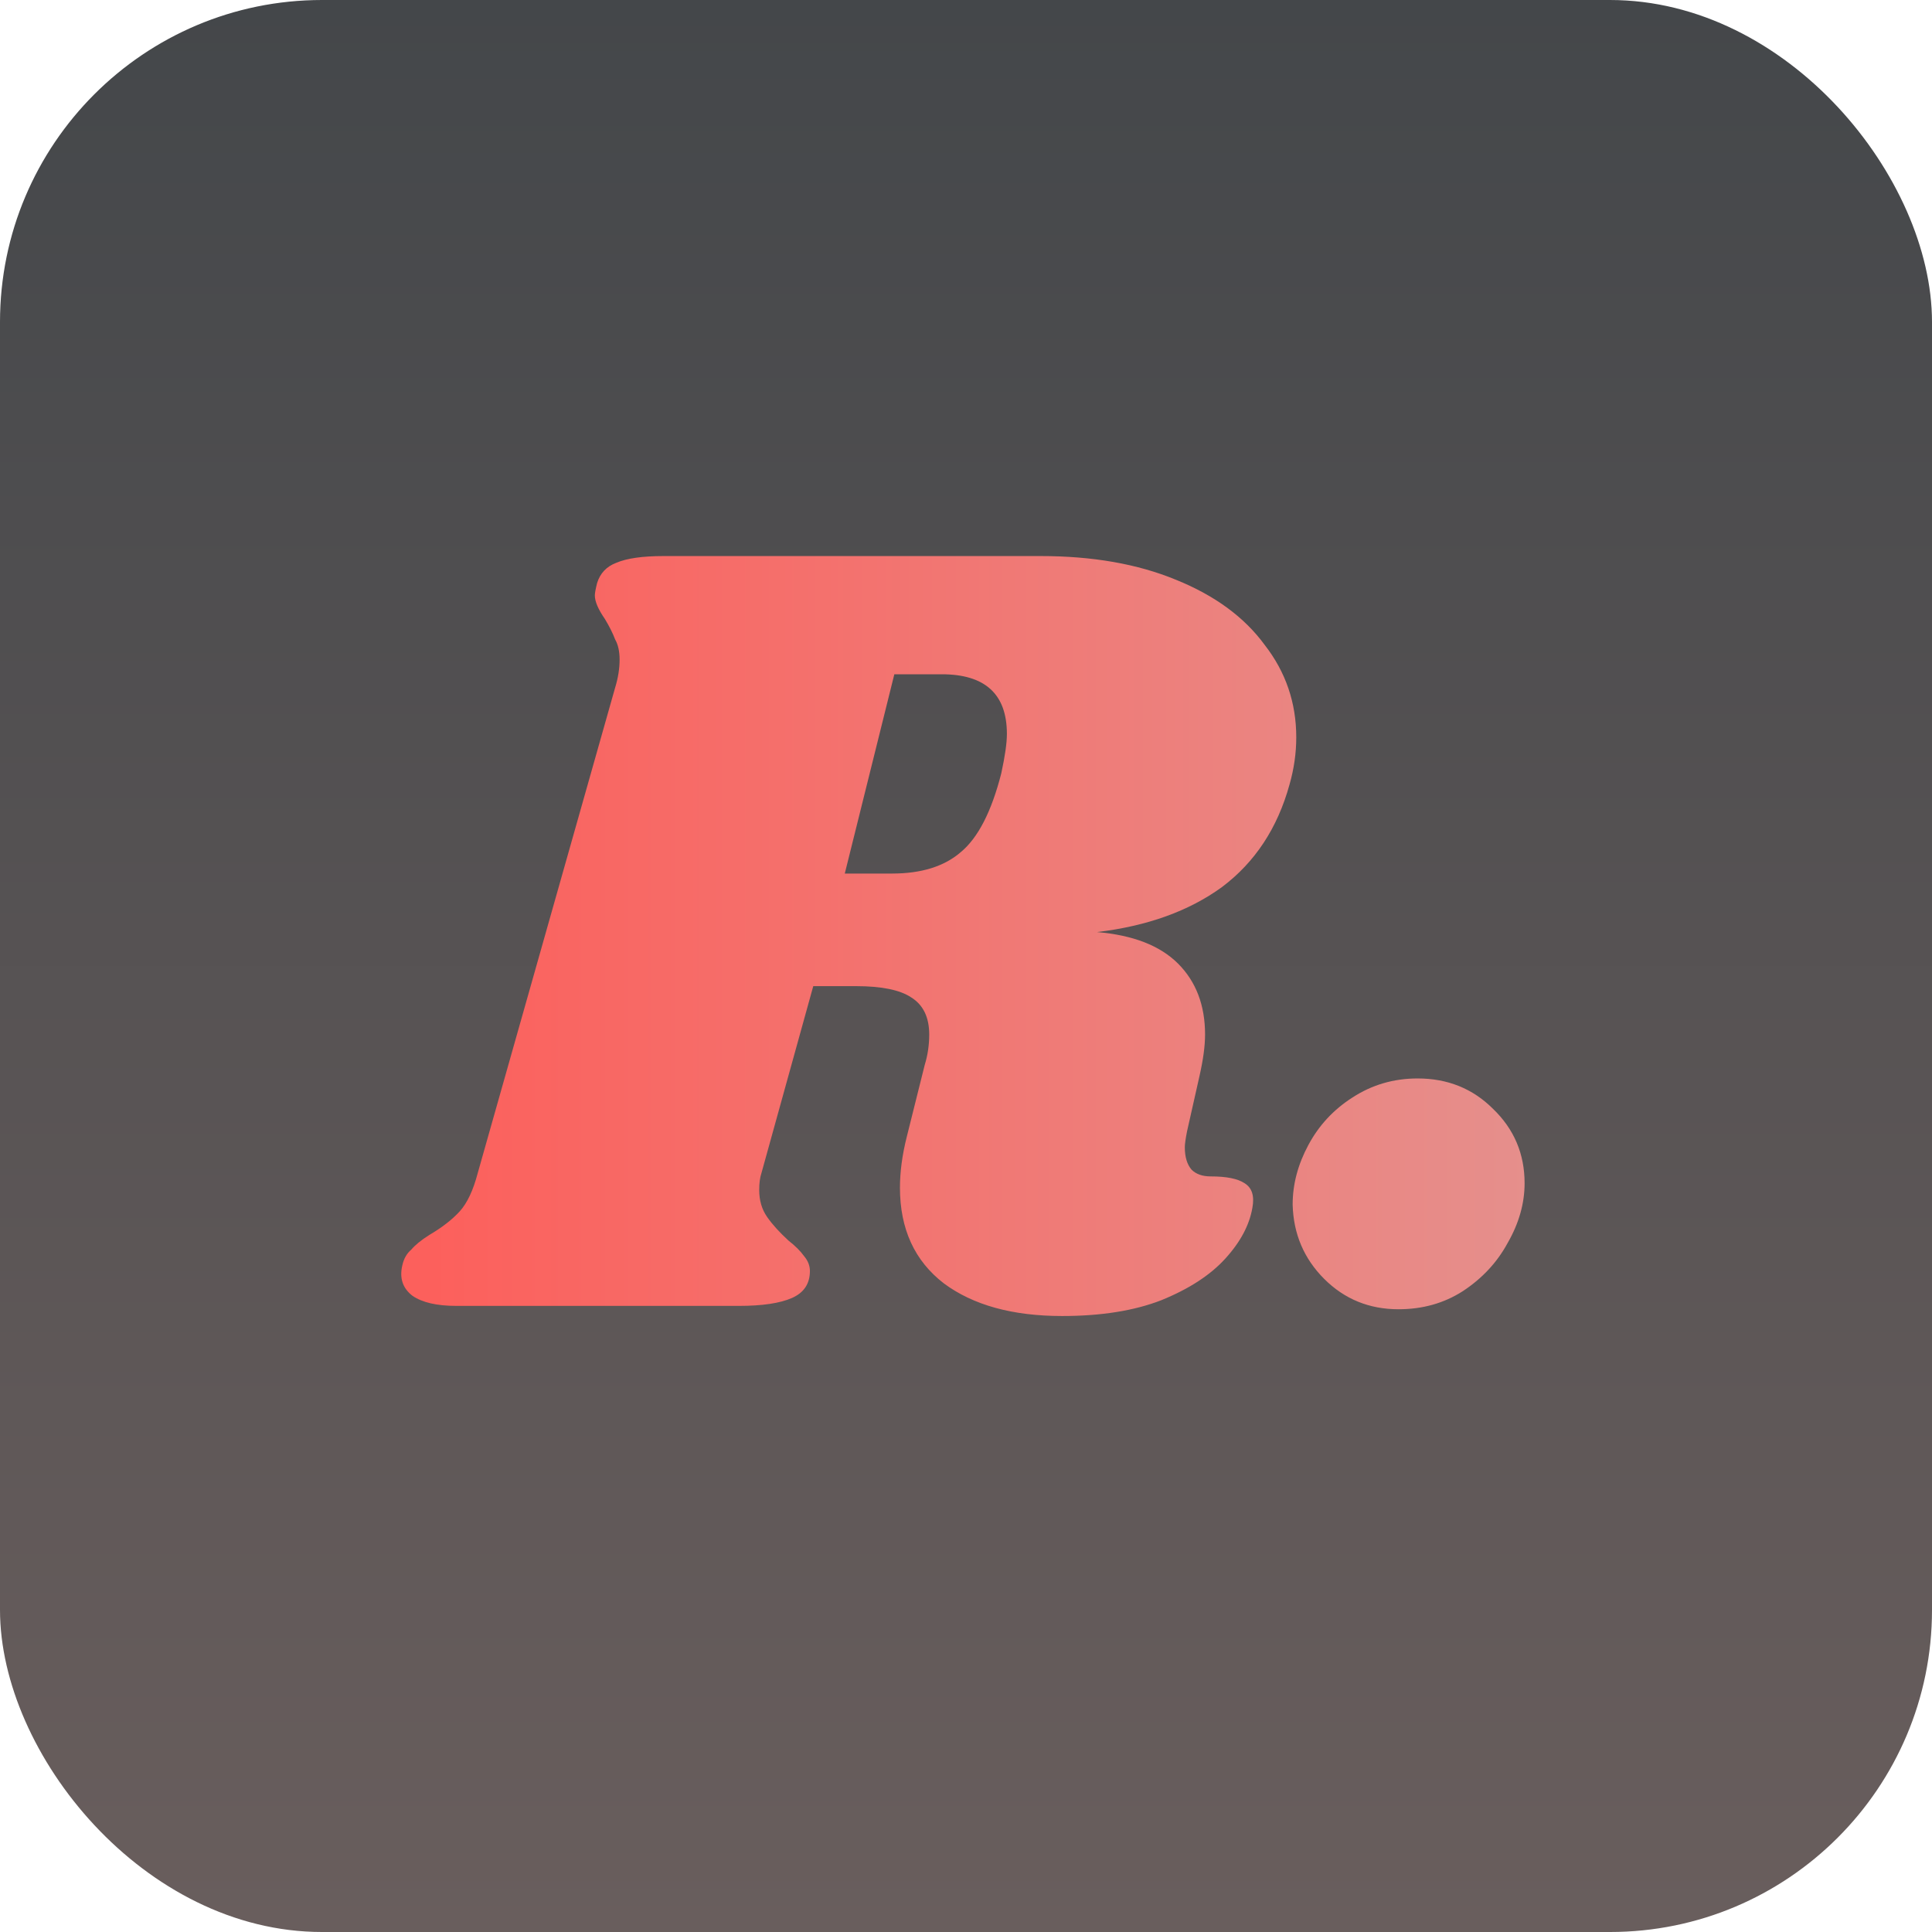 <svg width="54" height="54" viewBox="0 0 54 54" fill="none" xmlns="http://www.w3.org/2000/svg">
<rect width="54" height="54" rx="9" fill="url(#paint0_linear_3012_1021)"/>
<path d="M36.042 21.93C35.706 23.147 35.077 24.101 34.154 24.794C33.231 25.465 32.067 25.884 30.661 26.052C31.668 26.136 32.423 26.43 32.927 26.933C33.43 27.437 33.682 28.098 33.682 28.916C33.682 29.231 33.63 29.619 33.525 30.08L33.178 31.622C33.137 31.832 33.116 31.979 33.116 32.063C33.116 32.336 33.178 32.545 33.304 32.692C33.43 32.818 33.609 32.881 33.839 32.881C34.28 32.881 34.595 32.944 34.783 33.07C34.993 33.196 35.067 33.426 35.004 33.762C34.92 34.245 34.668 34.717 34.248 35.178C33.829 35.64 33.231 36.028 32.455 36.343C31.7 36.636 30.776 36.783 29.686 36.783C28.301 36.783 27.2 36.479 26.381 35.871C25.563 35.241 25.154 34.35 25.154 33.196C25.154 32.755 25.217 32.283 25.343 31.78L25.846 29.766C25.93 29.493 25.972 29.21 25.972 28.916C25.972 28.433 25.804 28.087 25.469 27.878C25.154 27.668 24.64 27.563 23.927 27.563H22.731L21.283 32.787C21.241 32.913 21.22 33.07 21.22 33.259C21.22 33.552 21.294 33.804 21.441 34.014C21.587 34.224 21.787 34.444 22.039 34.675C22.227 34.822 22.374 34.968 22.479 35.115C22.584 35.241 22.637 35.378 22.637 35.525C22.637 35.881 22.469 36.133 22.133 36.28C21.797 36.427 21.304 36.5 20.654 36.5H12.755C12.21 36.5 11.801 36.406 11.528 36.217C11.255 36.007 11.161 35.724 11.245 35.367C11.287 35.178 11.371 35.032 11.496 34.927C11.601 34.801 11.769 34.664 12 34.517C12.357 34.308 12.64 34.087 12.85 33.857C13.059 33.626 13.227 33.269 13.353 32.787L17.192 19.224C17.276 18.951 17.318 18.689 17.318 18.437C17.318 18.206 17.276 18.017 17.192 17.87C17.129 17.703 17.035 17.514 16.909 17.304C16.72 17.031 16.626 16.811 16.626 16.643C16.626 16.58 16.647 16.465 16.689 16.297C16.773 16.024 16.951 15.835 17.224 15.731C17.517 15.605 17.958 15.542 18.546 15.542H29.088C30.535 15.542 31.794 15.762 32.864 16.203C33.955 16.643 34.783 17.252 35.35 18.028C35.937 18.783 36.231 19.643 36.231 20.608C36.231 21.049 36.168 21.489 36.042 21.93ZM27.986 21.615C28.091 21.133 28.143 20.766 28.143 20.514C28.143 19.402 27.535 18.846 26.318 18.846H24.997L23.612 24.416H24.934C25.752 24.416 26.392 24.217 26.853 23.818C27.336 23.419 27.713 22.685 27.986 21.615ZM39.623 30.143C40.462 30.143 41.165 30.427 41.731 30.993C42.319 31.559 42.613 32.252 42.613 33.07C42.613 33.636 42.455 34.192 42.141 34.738C41.847 35.283 41.427 35.734 40.882 36.091C40.357 36.427 39.759 36.594 39.088 36.594C38.27 36.594 37.578 36.311 37.011 35.745C36.445 35.178 36.151 34.486 36.13 33.668C36.13 33.101 36.277 32.545 36.571 32C36.864 31.454 37.273 31.014 37.798 30.678C38.343 30.322 38.952 30.143 39.623 30.143Z" fill="url(#paint1_linear_3012_1021)"/>
<defs>
<linearGradient id="paint0_linear_3012_1021" x1="27" y1="0" x2="27" y2="54" gradientUnits="userSpaceOnUse">
<stop stop-color="#44474A"/>
<stop offset="1" stop-color="#695E5D"/>
</linearGradient>
<linearGradient id="paint1_linear_3012_1021" x1="12" y1="27.5" x2="46" y2="27.5" gradientUnits="userSpaceOnUse">
<stop stop-color="#FC605C"/>
<stop offset="1" stop-color="#E39491"/>
</linearGradient>
</defs>
</svg>
